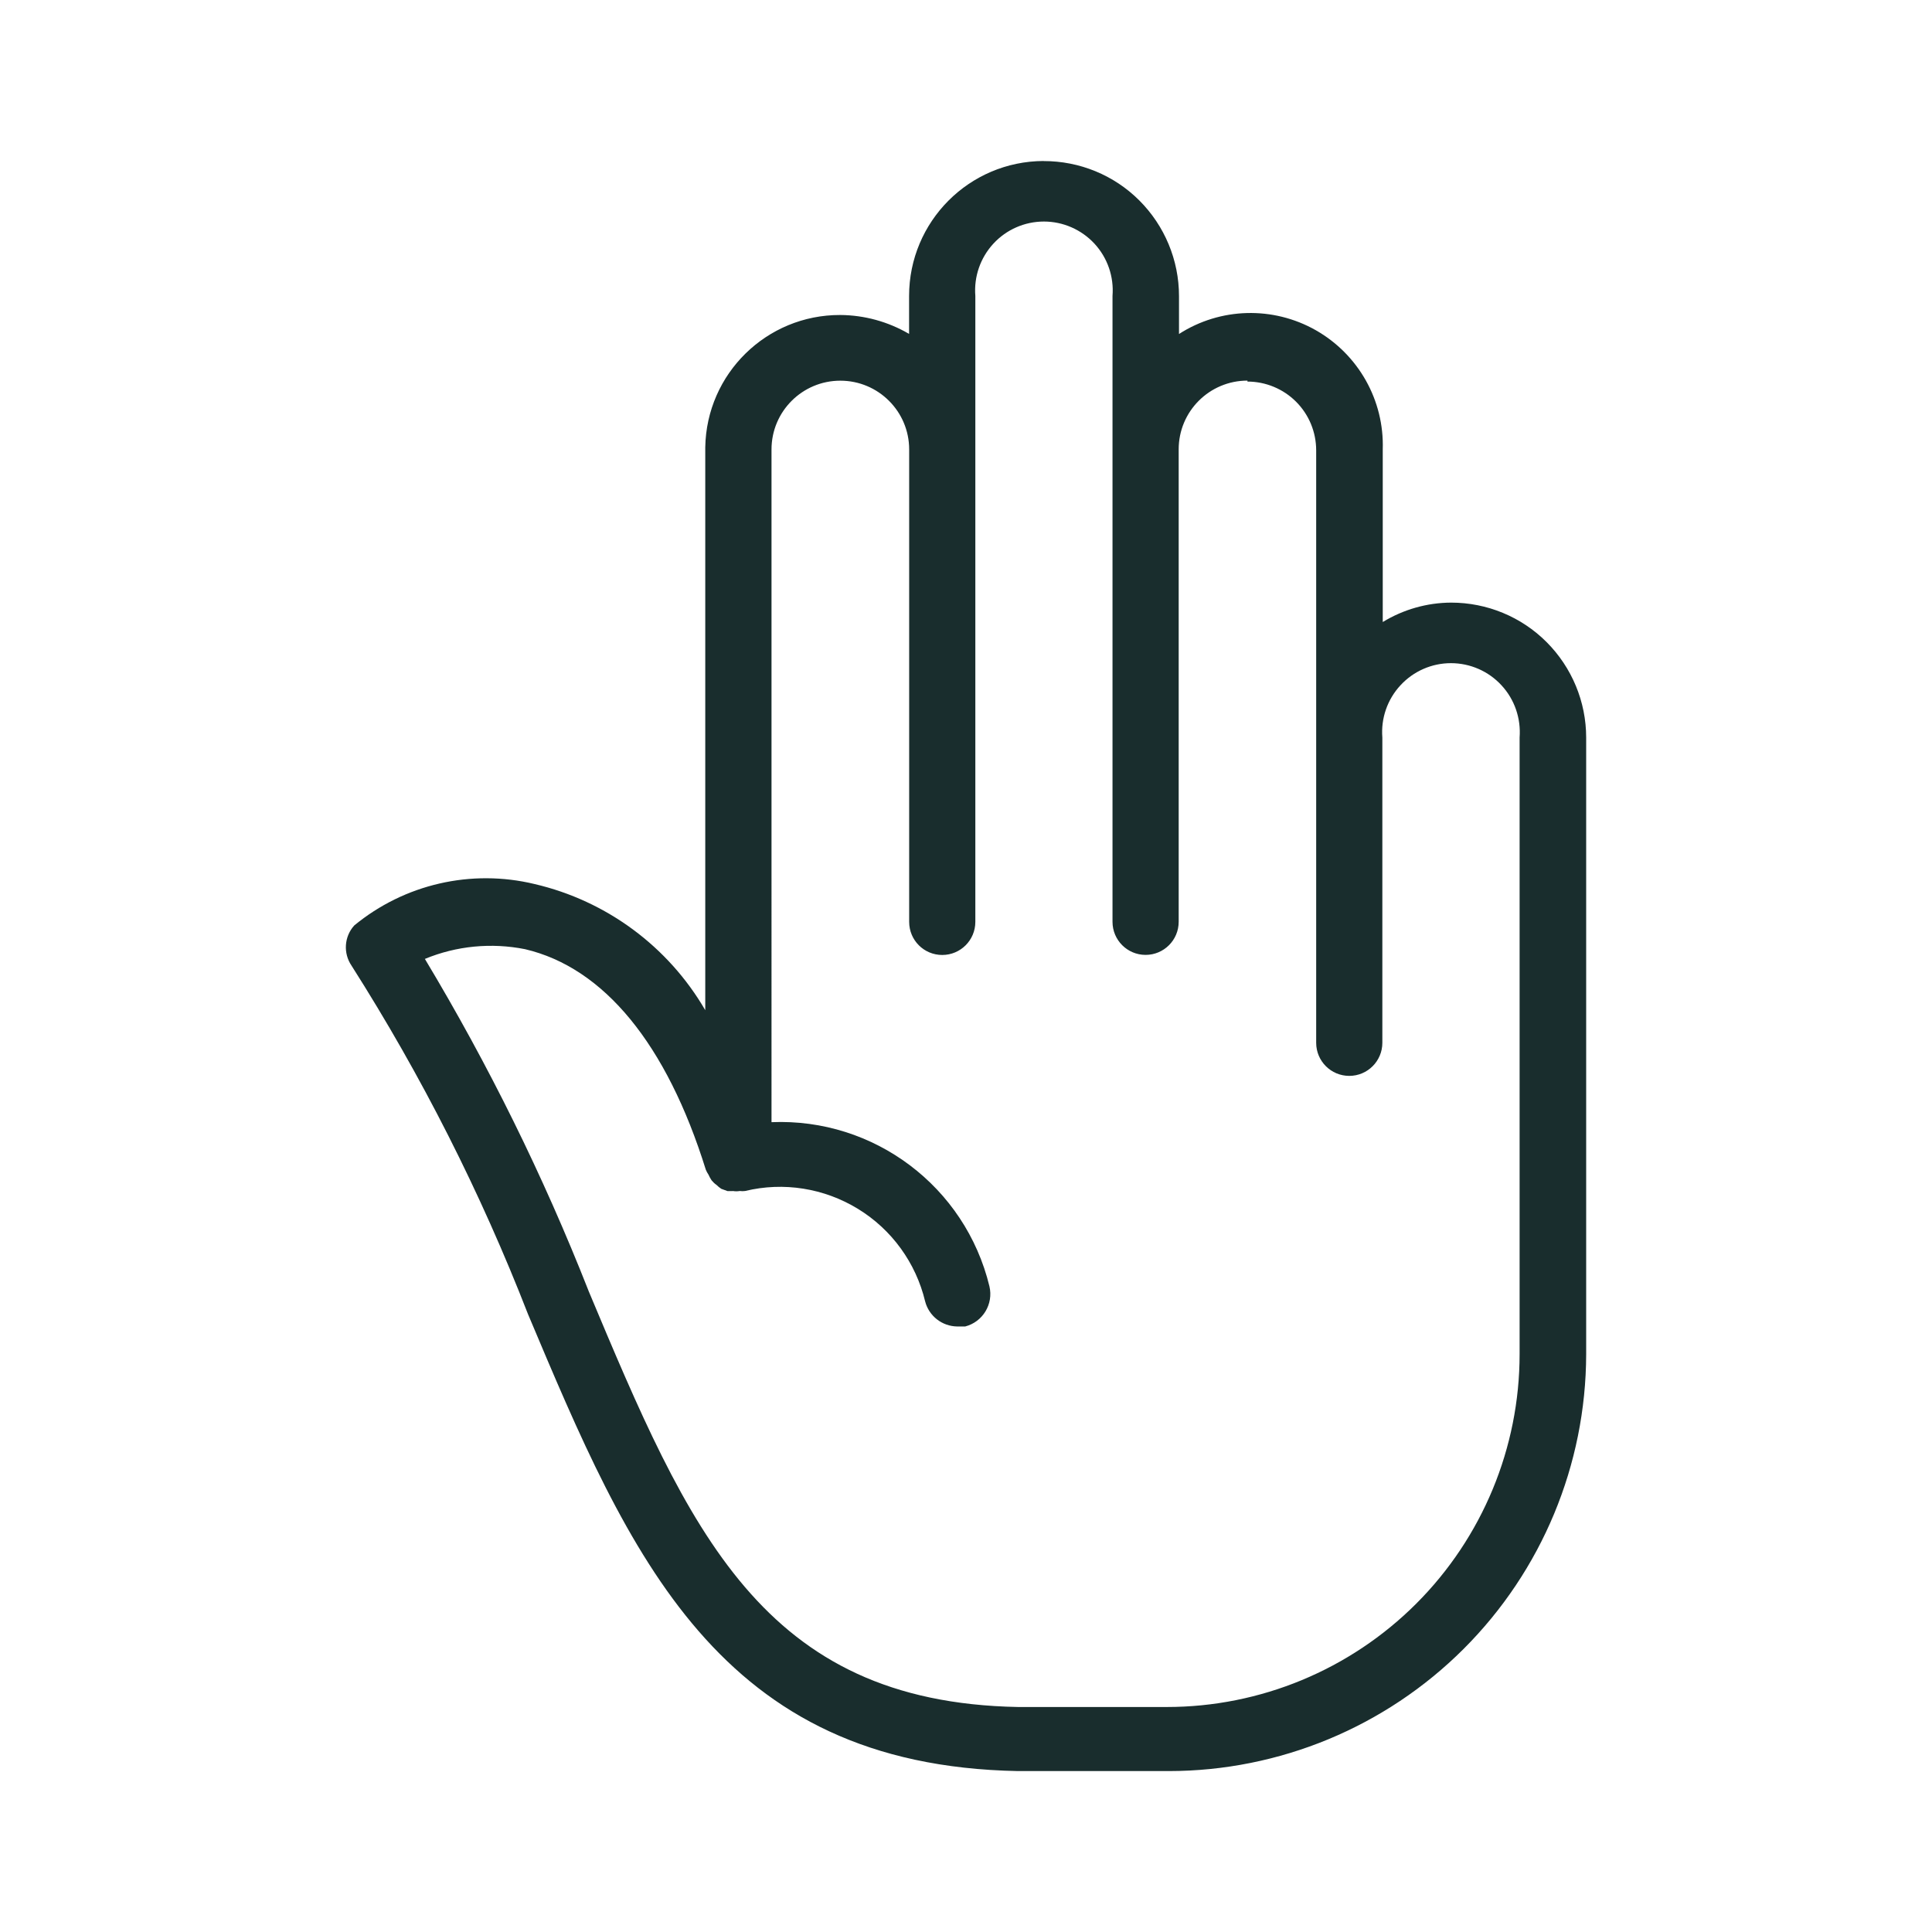 <?xml version="1.0" encoding="UTF-8"?>
<svg id="Ebene_1" xmlns="http://www.w3.org/2000/svg" version="1.1" viewBox="0 0 24 24">
  <!-- Generator: Adobe Illustrator 29.8.2, SVG Export Plug-In . SVG Version: 2.1.1 Build 3)  -->
  <path d="M12.964,2c-.924.003-1.671.752-1.671,1.677v.471c-.26-.152-.554-.233-.855-.235-.915-.003-1.662.729-1.677,1.644v6.992c-.46-.792-1.228-1.359-2.12-1.567-.787-.19-1.617.001-2.241.515-.125.139-.138.345-.033.499.87,1.368,1.604,2.818,2.192,4.329,1.266,3.008,2.362,5.606,6.087,5.676h1.874c1.373-.001,2.69-.547,3.662-1.518.972-.971,1.519-2.287,1.522-3.66v-7.66c0-.445-.177-.871-.491-1.186s-.741-.491-1.186-.491c-.3.001-.594.085-.85.241v-2.143c.02-.61-.301-1.18-.832-1.482-.531-.301-1.186-.283-1.699.047v-.471c0-.446-.178-.873-.493-1.188s-.743-.49-1.189-.489l0-0ZM15.495,4.74h.001c.226,0,.444.09.604.25.161.161.25.378.25.605v7.359c0,.227.184.411.411.411s.411-.184.411-.411v-3.792c-.019-.238.062-.473.225-.649.162-.176.39-.275.627-.275.239,0,.467.1.628.275.163.176.243.411.225.649v7.66c0,1.162-.462,2.277-1.284,3.099-.822.822-1.937,1.284-3.099,1.284h-1.847c-3.184-.06-4.088-2.192-5.337-5.172v-.001c-.562-1.427-1.242-2.805-2.032-4.12.394-.163.826-.204,1.244-.121.98.23,1.759,1.178,2.246,2.74.009.021.02.042.033.061.011.025.024.048.039.071.017.021.037.04.06.056.018.018.039.035.06.049l.077.028h.065l.001-.001c.029.005.058.005.087,0,.022.003.044.003.066,0,.478-.116.982-.035,1.402.222s.719.67.834,1.148c.047.183.211.311.4.313h.098c.219-.057.353-.278.301-.499-.3-1.238-1.433-2.092-2.707-2.039V5.583c0-.472.383-.854.855-.854s.855.382.855.854v5.869c0,.227.183.411.411.411.227,0,.411-.184.411-.411V3.676c-.019-.239.062-.473.224-.649s.39-.275.628-.275.466.1.628.275c.162.176.243.41.224.649v7.775c0,.227.184.411.411.411s.411-.184.411-.411v-5.869c0-.472.382-.854.855-.854l-.001.011Z" fill="#192d2d"/>
</svg>